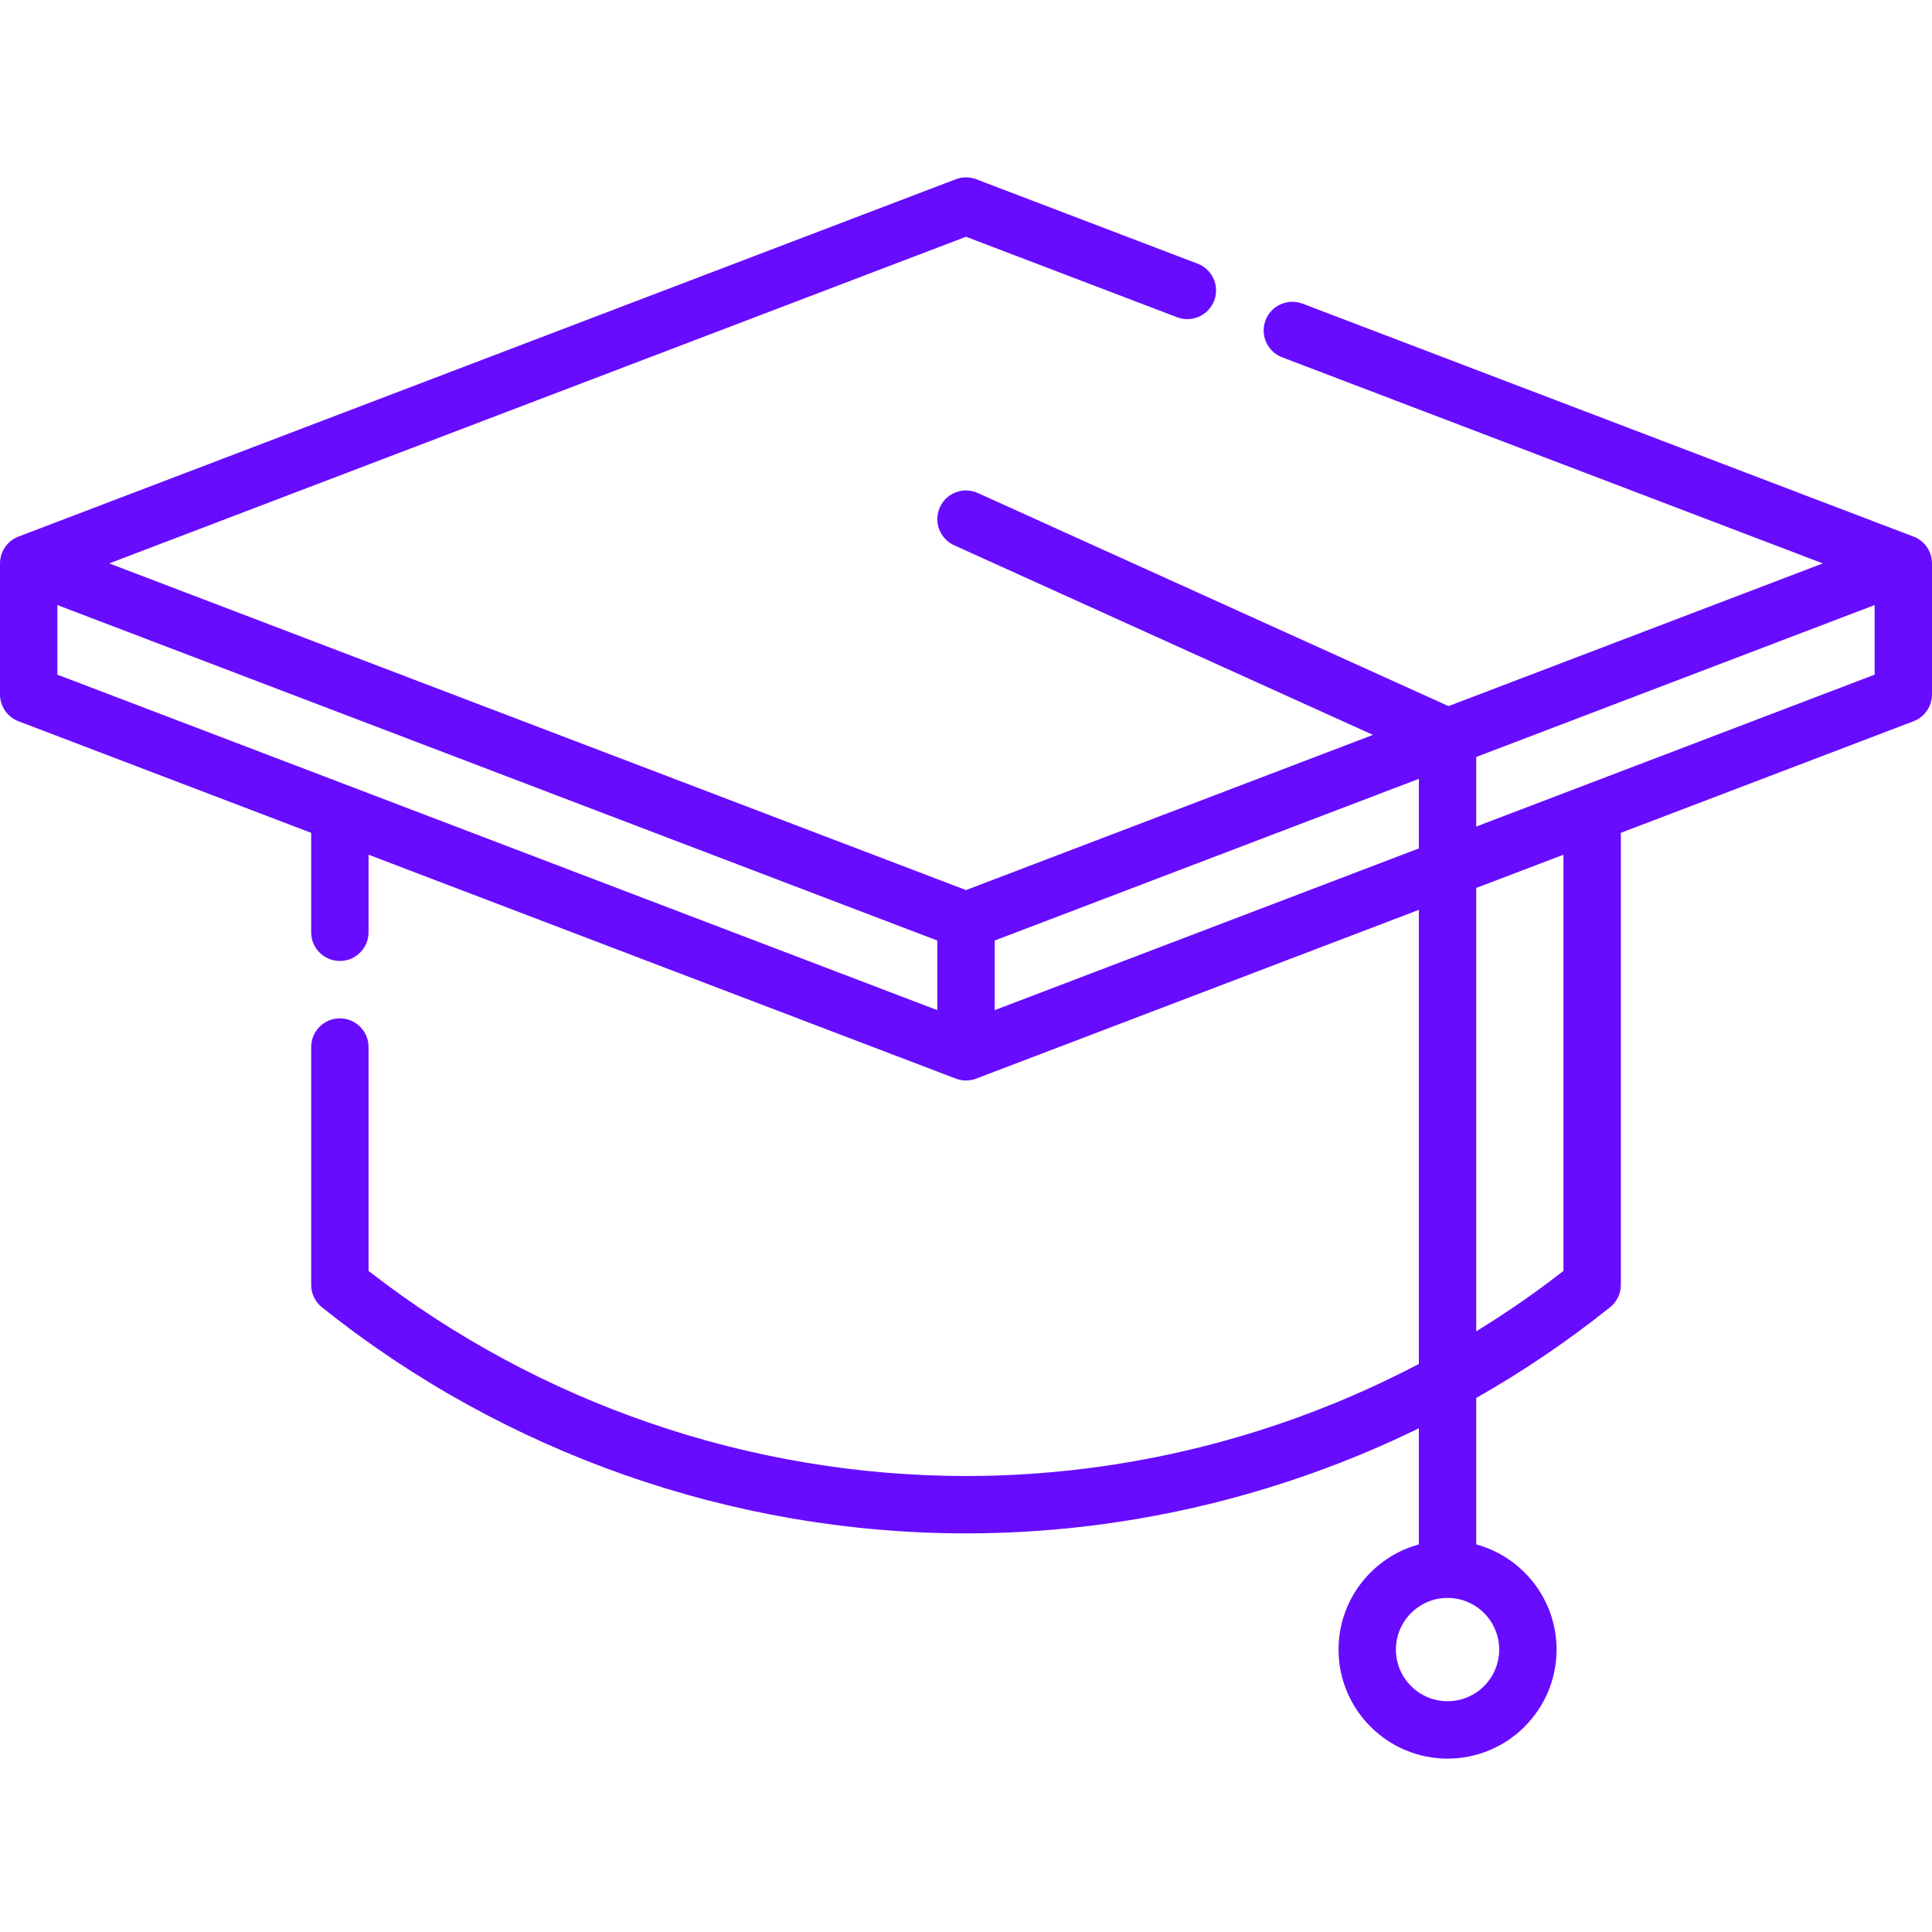 <?xml version="1.0" encoding="UTF-8"?> <svg xmlns="http://www.w3.org/2000/svg" width="50" height="50" viewBox="0 0 50 50" fill="none"> <g clip-path="url(#clip0)"> <path d="M49.522 13.887L33.711 7.859C33.328 7.713 32.898 7.905 32.752 8.288C32.606 8.672 32.798 9.101 33.182 9.247L47.173 14.581L37.487 18.274L25.306 12.759C24.933 12.589 24.493 12.755 24.324 13.129C24.154 13.502 24.32 13.942 24.694 14.112L35.532 19.019L25 23.035L2.827 14.581L25 6.127L30.464 8.211C30.847 8.356 31.276 8.165 31.423 7.781C31.569 7.398 31.377 6.969 30.993 6.823L25.265 4.639C25.094 4.574 24.906 4.573 24.735 4.639L0.478 13.887C0.19 13.997 4.05312e-06 14.273 4.05312e-06 14.581V17.972C4.05312e-06 18.28 0.19 18.556 0.478 18.666L8.053 21.554V24.127C8.053 24.537 8.385 24.87 8.795 24.87C9.206 24.87 9.538 24.537 9.538 24.127V22.12L24.735 27.914C24.821 27.947 24.91 27.963 25 27.963C25.09 27.963 25.179 27.947 25.265 27.914L36.72 23.547V35.299C33.124 37.187 29.091 38.199 25 38.199C19.417 38.199 13.94 36.317 9.538 32.891V27.098C9.538 26.688 9.206 26.355 8.795 26.355C8.385 26.355 8.053 26.688 8.053 27.098V33.251C8.053 33.477 8.155 33.69 8.331 33.831C13.043 37.605 18.962 39.684 25 39.684C29.072 39.684 33.09 38.737 36.72 36.964V39.969C35.524 40.296 34.641 41.392 34.641 42.691C34.641 44.247 35.907 45.513 37.463 45.513C39.019 45.513 40.284 44.247 40.284 42.691C40.284 41.392 39.402 40.296 38.205 39.969V36.179C39.416 35.491 40.575 34.707 41.669 33.831C41.845 33.69 41.948 33.477 41.948 33.251V21.553L49.522 18.666C49.81 18.556 50 18.28 50 17.972V14.581C50 14.273 49.81 13.997 49.522 13.887ZM38.799 42.691C38.799 43.428 38.2 44.027 37.463 44.027C36.726 44.027 36.126 43.428 36.126 42.691C36.126 41.954 36.726 41.354 37.463 41.354C38.2 41.354 38.799 41.954 38.799 42.691ZM1.485 15.659L24.257 24.341V26.142L1.485 17.46V15.659ZM25.743 26.142V24.341L36.72 20.156V21.957L25.743 26.142ZM40.462 32.891C39.738 33.455 38.984 33.976 38.205 34.454V22.98L40.462 22.12V32.891ZM38.205 21.391V19.59L48.515 15.659V17.46L38.205 21.391Z" fill="#680CFF"></path> </g> <defs> <clipPath id="clip0"> <rect width="50" height="50" fill="white"></rect> </clipPath> </defs> </svg> 